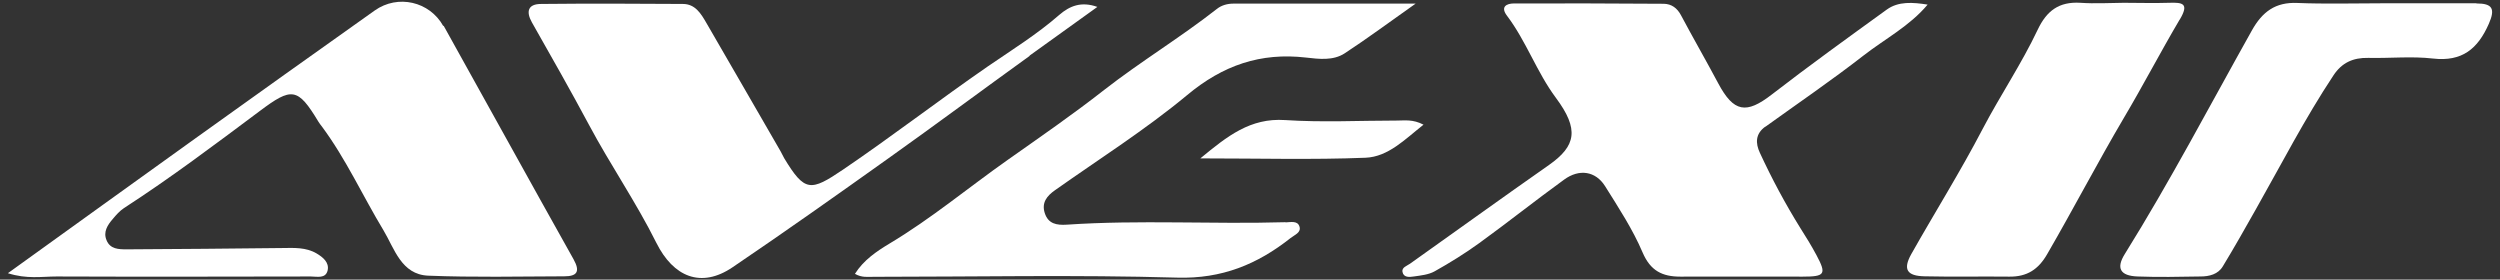 <?xml version="1.0" encoding="UTF-8"?>
<svg id="_圖層_1" data-name="圖層 1" xmlns="http://www.w3.org/2000/svg" viewBox="0 0 152 17">
  <rect x="0" y="0" width="152" height="17" fill="#333333" stroke="none"/>
  <defs>
    <style>
      .cls-1 {
        fill: #fff;
        stroke-width: 0px;
      }
    </style>
  </defs>
  <path class="cls-1" d="m26.95,1.58c-.83-1.49-2.76-1.94-4.17-.94-3.63,2.57-7.25,5.16-10.87,7.75-3.74,2.68-7.48,5.38-11.43,8.22,1.15.37,2.07.2,2.96.2,5.15.02,10.3.01,15.46,0,.37,0,.9.15,1.02-.37.11-.49-.3-.81-.67-1.03-.64-.38-1.37-.34-2.09-.33-3.15.04-6.31.06-9.46.08-.48,0-1-.01-1.22-.55-.22-.51.06-.93.38-1.3.2-.24.42-.49.68-.66,2.84-1.84,5.54-3.87,8.24-5.89,1.96-1.47,2.32-1.45,3.58.64.06.1.14.2.21.29,1.47,1.98,2.48,4.22,3.75,6.32.66,1.1,1.08,2.68,2.71,2.75,2.75.11,5.51.05,8.27.04.77,0,1-.27.57-1.04-2.65-4.72-5.26-9.47-7.9-14.2Z"/>
  <path class="cls-1" d="m107.33,7.71c2-1.44,4.04-2.83,5.98-4.34,1.3-1.01,2.79-1.78,3.89-3.09-.9-.14-1.77-.21-2.48.3-2.35,1.7-4.71,3.4-7,5.17-1.55,1.2-2.31,1.08-3.25-.68-.74-1.39-1.53-2.76-2.27-4.15-.23-.43-.57-.68-1.04-.69-3.03-.02-6.07-.03-9.1-.02-.48,0-.84.21-.44.74,1.18,1.56,1.81,3.43,2.98,5,1.42,1.91,1.23,2.92-.42,4.08-2.83,1.98-5.64,4.01-8.46,6.01-.19.13-.5.22-.45.49.07.36.43.32.69.28.43-.06.9-.11,1.26-.31.93-.52,1.85-1.09,2.72-1.72,1.74-1.26,3.42-2.6,5.16-3.86.92-.67,1.91-.52,2.49.4.82,1.31,1.68,2.62,2.28,4.03.48,1.12,1.2,1.47,2.3,1.47,2.48-.01,4.95,0,7.43,0,1.37,0,1.46-.15.84-1.31-.3-.56-.63-1.1-.97-1.63-.92-1.48-1.74-3.01-2.47-4.59-.27-.58-.28-1.15.33-1.59Z"/>
  <path class="cls-1" d="m62.6,3.38c1.37-.99,2.75-1.97,4.12-2.96-.98-.35-1.68-.06-2.31.48-1.35,1.18-2.88,2.13-4.34,3.13-2.97,2.05-5.82,4.25-8.81,6.28-1.98,1.34-2.33,1.37-3.58-.69-.08-.14-.14-.28-.22-.42-1.51-2.61-3.01-5.22-4.52-7.82-.32-.55-.67-1.14-1.42-1.14-2.87-.02-5.75-.03-8.62,0-.8,0-.93.46-.56,1.12,1.17,2.06,2.34,4.12,3.46,6.21,1.3,2.44,2.88,4.73,4.11,7.2,1.03,2.06,2.71,2.78,4.63,1.48,3.19-2.16,6.34-4.39,9.47-6.62,2.88-2.05,5.72-4.16,8.59-6.23Z"/>
  <path class="cls-1" d="m78.15,13.51c-4.43.13-8.86-.15-13.29.15-.62.04-1.13-.05-1.34-.71-.2-.63.13-1.04.63-1.39,2.69-1.9,5.5-3.68,8.03-5.78,2.17-1.81,4.46-2.6,7.23-2.28.78.09,1.65.2,2.35-.26,1.39-.91,2.72-1.9,4.31-3.02-3.9,0-7.48,0-11.07,0-.36,0-.72.09-1.01.32-2.22,1.74-4.64,3.2-6.86,4.93-1.9,1.49-3.89,2.86-5.86,4.25-2.4,1.69-4.66,3.58-7.19,5.09-.78.47-1.57,1-2.1,1.84.42.24.78.18,1.14.18,6.15,0,12.3-.13,18.45.05,2.72.08,4.88-.81,6.9-2.41.24-.19.65-.33.54-.69-.11-.38-.54-.27-.84-.26Z"/>
  <path class="cls-1" d="m132.53,1.19c.58-.98.19-1.05-.66-1.02-.92.03-1.84,0-2.75,0h0c-.88.01-1.76.06-2.63,0-1.3-.08-2.05.48-2.6,1.64-.98,2.07-2.27,3.98-3.34,6.02-1.35,2.59-2.91,5.08-4.35,7.63-.51.92-.26,1.32.82,1.34,1.72.04,3.43,0,5.15.02,1.07.01,1.76-.43,2.3-1.37,1.59-2.74,3.05-5.55,4.66-8.28,1.17-1.97,2.23-4.01,3.4-5.99Z"/>
  <path class="cls-1" d="m150.56.2c-1.91,0-3.83,0-5.74,0h0c-1.71,0-3.43.05-5.14-.02-1.34-.06-2.13.54-2.76,1.66-2.55,4.55-4.97,9.17-7.73,13.6-.54.86-.29,1.33.77,1.37,1.27.05,2.55.02,3.83,0,.53,0,1.07-.13,1.36-.62.7-1.15,1.36-2.32,2.02-3.49,1.54-2.72,2.97-5.5,4.7-8.11.51-.78,1.2-1.09,2.12-1.07,1.32.03,2.65-.11,3.94.04,1.77.2,2.72-.59,3.39-2.11.41-.93.21-1.24-.75-1.24Z"/>
  <path class="cls-1" d="m84.95,7.33c-2.27,0-4.55.12-6.82-.03-2.11-.14-3.5.97-5.15,2.33,3.55,0,6.8.09,10.05-.04,1.38-.06,2.39-1.12,3.52-2.01-.65-.34-1.14-.25-1.61-.25Z"/>
</svg>